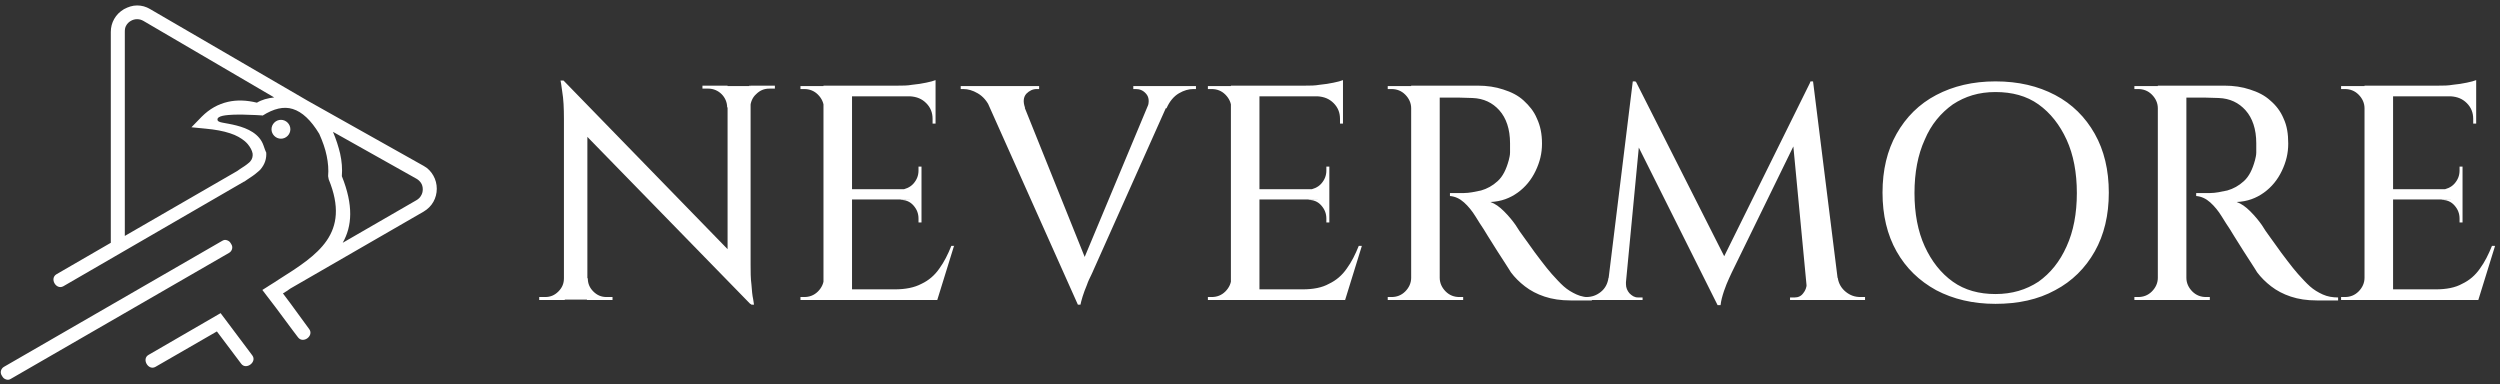<svg width="358" height="55" viewBox="0 0 358 55" fill="none" xmlns="http://www.w3.org/2000/svg">
<rect x="0" y="0" width="358" height="55" fill="#333333" stroke="none"/>
<path d="M31.836 34.48C32.041 34.358 32.246 34.317 32.492 34.398C32.737 34.48 32.901 34.604 33.024 34.809L33.146 35.013C33.392 35.422 33.228 35.956 32.819 36.201L1.536 54.259C1.331 54.382 1.126 54.422 0.88 54.341C0.635 54.259 0.471 54.135 0.348 53.931L0.225 53.727C-0.02 53.317 0.143 52.785 0.552 52.539L31.836 34.48ZM36.136 50.901C36.831 51.843 35.234 53.029 34.539 52.088L31.058 47.461L22.254 52.539C21.231 53.112 20.249 51.393 21.272 50.819L31.59 44.841L36.136 50.901ZM19.633 0.781C20.288 0.781 20.903 0.945 21.517 1.313L44.039 14.417L60.663 23.753C61.277 24.08 61.728 24.572 62.055 25.145C62.383 25.718 62.547 26.373 62.547 27.028C62.547 27.683 62.383 28.339 62.055 28.912C61.728 29.485 61.277 29.935 60.663 30.304L41.581 41.319L41.049 41.688L40.517 42.016C41.172 42.876 41.991 43.981 42.728 45.005C43.301 45.783 43.874 46.561 44.284 47.134C44.98 48.076 43.424 49.263 42.687 48.321C42.237 47.748 41.704 47.011 41.09 46.192C40.026 44.759 38.879 43.203 38.224 42.384L37.569 41.523L38.347 41.032L38.469 40.95C39.206 40.5 39.575 40.254 39.944 40.009C45.513 36.487 50.263 33.457 47.069 25.677L46.987 25.227C47.069 24.285 46.986 23.302 46.782 22.319C46.577 21.296 46.209 20.272 45.717 19.167C44.53 17.202 43.261 16.014 41.91 15.604C40.629 15.204 39.191 15.548 37.596 16.559L37.591 16.535L37.419 16.523H37.416C37.413 16.522 37.409 16.522 37.405 16.521C37.395 16.521 37.38 16.52 37.361 16.519C37.323 16.516 37.267 16.512 37.197 16.508C37.055 16.499 36.851 16.486 36.605 16.474C36.112 16.448 35.445 16.421 34.752 16.412C34.67 16.411 34.589 16.411 34.507 16.41C34.41 16.408 34.314 16.407 34.218 16.409C33.697 16.411 33.178 16.427 32.725 16.466C32.422 16.492 32.142 16.528 31.908 16.579C31.681 16.628 31.469 16.696 31.323 16.801C31.286 16.827 31.246 16.86 31.213 16.901C31.181 16.943 31.145 17.007 31.14 17.091C31.131 17.274 31.271 17.37 31.326 17.401C31.396 17.442 31.486 17.473 31.575 17.497C31.667 17.522 31.776 17.547 31.896 17.57C32.384 17.667 33.089 17.771 33.871 17.973C35.444 18.378 37.168 19.144 37.745 20.858C37.899 21.318 38.011 21.616 38.088 21.775C38.099 21.798 38.113 21.82 38.126 21.841C38.181 22.689 37.952 23.504 37.283 24.285C37.16 24.408 37.036 24.531 36.873 24.653C36.422 25.063 35.89 25.391 35.399 25.719L34.989 26.005H34.948L9.07 40.991C8.046 41.564 7.063 39.886 8.086 39.272L15.867 34.768V4.589C15.867 3.893 16.03 3.279 16.358 2.706C16.686 2.133 17.136 1.682 17.75 1.313C18.364 0.986 18.979 0.781 19.633 0.781ZM47.683 18.88C48.133 19.944 48.461 20.969 48.706 21.992C48.952 23.098 49.035 24.162 48.953 25.227C50.631 29.403 50.426 32.393 49.075 34.768C52.596 32.72 56.118 30.713 59.639 28.666C59.925 28.502 60.172 28.257 60.294 28.012C60.458 27.766 60.541 27.438 60.541 27.11C60.541 26.783 60.458 26.455 60.294 26.209C60.131 25.964 59.925 25.758 59.639 25.595L47.683 18.88ZM19.633 2.747C19.306 2.747 19.019 2.829 18.733 2.992C18.446 3.156 18.201 3.402 18.078 3.647C17.914 3.893 17.873 4.221 17.873 4.549V33.785L33.965 24.49L34.374 24.203C34.825 23.917 35.276 23.63 35.644 23.303C35.726 23.221 35.808 23.179 35.849 23.098C36.136 22.77 36.217 22.361 36.176 21.992C36.094 21.542 35.849 21.091 35.48 20.641C35.357 20.518 35.234 20.354 35.071 20.231C34.539 19.781 33.843 19.372 32.942 19.085C31.959 18.758 30.812 18.552 29.502 18.43L27.414 18.225L28.888 16.71C29.994 15.604 31.223 14.909 32.656 14.581C33.925 14.295 35.276 14.335 36.791 14.703C37.486 14.278 38.353 14.049 39.264 13.953L20.535 2.992C20.248 2.829 19.961 2.747 19.633 2.747ZM40.231 17.16C40.968 17.16 41.581 17.775 41.581 18.512C41.581 19.248 40.968 19.862 40.231 19.862C39.494 19.862 38.88 19.249 38.879 18.512C38.879 17.775 39.494 17.16 40.231 17.16Z" fill="white"/>
<path d="M338.721 15.499H338.599C338.599 14.766 338.294 14.095 337.745 13.546C337.196 12.996 336.524 12.752 335.792 12.752H335.243V12.325H338.721V15.499ZM338.721 39.788V42.961H335.243V42.534H335.792C336.524 42.534 337.196 42.29 337.745 41.741C338.294 41.191 338.599 40.52 338.599 39.788H338.721ZM354.589 11.471V12.752L349.218 12.264C349.89 12.264 350.561 12.264 351.232 12.142C351.965 12.081 352.636 11.959 353.246 11.837C353.856 11.715 354.284 11.593 354.589 11.471ZM354.589 13.668V17.696H354.162V17.024C354.162 16.109 353.856 15.377 353.246 14.766C352.636 14.156 351.904 13.851 350.927 13.79C350.927 13.729 354.589 13.729 354.589 13.729V13.668ZM352.636 23.859V27.216H349.584C350.317 27.094 350.988 26.85 351.476 26.301C351.965 25.751 352.209 25.141 352.209 24.409V23.859H352.636ZM352.636 28.498V31.854H352.209V31.305C352.209 30.573 351.965 29.962 351.476 29.413C350.988 28.864 350.378 28.62 349.584 28.62C349.584 28.559 352.636 28.559 352.636 28.559V28.498ZM357.274 35.272L354.894 42.961H347.204L348.791 41.435C350.317 41.435 351.598 41.191 352.575 40.642C353.612 40.154 354.467 39.422 355.138 38.445C355.809 37.53 356.359 36.431 356.847 35.211H357.274V35.272ZM354.589 12.264V13.79H342.505V12.264H354.589ZM352.636 27.094V28.559H342.566V27.094H352.636ZM354.467 41.435L354.833 42.961H342.627V41.435H354.528H354.467ZM342.688 12.264V42.961H338.599V12.264H342.688ZM312.968 39.788H313.09C313.09 40.52 313.395 41.191 313.944 41.741C314.493 42.29 315.165 42.534 315.897 42.534H316.446V42.961H312.968V39.788ZM309.123 15.499H309.001C309.001 14.766 308.696 14.095 308.146 13.546C307.597 12.996 306.926 12.752 306.193 12.752H305.644V12.325H309.123V15.499ZM309.123 39.788V42.961H305.644V42.534H306.193C306.926 42.534 307.597 42.29 308.146 41.741C308.696 41.191 309.001 40.52 309.001 39.788H309.123ZM313.09 12.264V42.961H309.001V12.264H313.09ZM312.54 12.264H318.521C319.864 12.264 321.084 12.447 322.183 12.813C323.342 13.18 324.319 13.668 325.112 14.4C325.906 15.071 326.577 15.926 327.004 16.963C327.492 18.001 327.675 19.16 327.675 20.564C327.675 21.968 327.37 23.188 326.76 24.47C326.15 25.751 325.295 26.789 324.197 27.582C323.098 28.375 321.817 28.864 320.291 28.925C320.962 29.169 321.573 29.596 322.244 30.267C322.915 30.939 323.464 31.61 323.892 32.22C323.892 32.22 324.075 32.525 324.441 33.075C324.807 33.624 325.295 34.234 325.844 35.028C326.394 35.821 326.943 36.553 327.553 37.347C328.103 38.079 328.652 38.75 329.079 39.239C329.689 39.91 330.239 40.52 330.788 41.008C331.337 41.497 331.947 41.863 332.619 42.168C333.29 42.473 334.022 42.595 334.816 42.595V43.022H331.764C330.361 43.022 329.14 42.839 328.042 42.473C326.943 42.107 326.028 41.619 325.234 41.008C324.441 40.398 323.77 39.727 323.22 38.994C323.098 38.811 322.854 38.384 322.488 37.835C322.122 37.286 321.695 36.614 321.267 35.943C320.84 35.211 320.352 34.539 319.925 33.807C319.498 33.075 319.131 32.525 318.765 31.976C318.46 31.488 318.216 31.122 318.155 31C317.667 30.206 317.117 29.535 316.507 28.986C315.897 28.436 315.226 28.131 314.493 28.07V27.643C314.493 27.643 314.737 27.643 315.104 27.643C315.47 27.643 315.958 27.643 316.507 27.643C317.24 27.643 318.094 27.46 318.948 27.277C319.803 27.033 320.596 26.606 321.328 25.934C322.061 25.263 322.549 24.287 322.915 22.944C322.976 22.639 323.098 22.273 323.098 21.846C323.098 21.418 323.098 20.93 323.098 20.503C323.098 18.489 322.549 16.902 321.573 15.804C320.596 14.705 319.314 14.095 317.728 14.034C317.056 14.034 316.324 13.973 315.653 13.973C314.92 13.973 314.31 13.973 313.761 13.973H312.907C312.907 13.973 312.907 13.79 312.784 13.546C312.723 13.302 312.662 13.057 312.54 12.813C312.479 12.569 312.418 12.447 312.418 12.447L312.54 12.264ZM285.749 42.107C288.129 42.107 290.143 41.497 291.913 40.337C293.622 39.117 294.964 37.469 295.941 35.272C296.917 33.136 297.405 30.573 297.405 27.643C297.405 24.714 296.917 22.151 295.941 20.015C294.964 17.879 293.622 16.17 291.913 14.949C290.204 13.729 288.129 13.18 285.749 13.18C283.369 13.18 281.416 13.79 279.646 14.949C277.937 16.17 276.534 17.818 275.618 20.015C274.642 22.151 274.154 24.714 274.154 27.643C274.154 30.573 274.642 33.136 275.618 35.272C276.595 37.408 277.937 39.117 279.646 40.337C281.355 41.558 283.43 42.107 285.749 42.107ZM285.749 11.654C289.045 11.654 291.852 12.325 294.293 13.607C296.734 14.888 298.626 16.78 299.969 19.16C301.311 21.54 301.982 24.348 301.982 27.582C301.982 30.817 301.311 33.624 299.969 36.004C298.626 38.384 296.734 40.276 294.293 41.558C291.852 42.9 288.983 43.511 285.749 43.511C282.515 43.511 279.707 42.839 277.266 41.558C274.825 40.215 272.933 38.384 271.59 36.004C270.248 33.624 269.577 30.817 269.577 27.582C269.577 24.348 270.248 21.54 271.59 19.16C272.933 16.78 274.825 14.888 277.266 13.607C279.707 12.325 282.515 11.654 285.749 11.654ZM258.714 40.459H259.019V42.961H256.333V42.595H257.005C257.493 42.595 257.92 42.412 258.225 41.985C258.53 41.619 258.714 41.13 258.714 40.703V40.581V40.459ZM262.253 39.788H263.169C263.291 40.642 263.718 41.313 264.328 41.802C264.938 42.29 265.61 42.534 266.403 42.534H267.074V42.961H262.253V39.788ZM259.629 11.654L263.535 42.961H258.897L256.578 18.55L259.263 11.654H259.629ZM234.241 11.654L247.423 37.713L245.959 43.694L233.326 18.428L234.241 11.654ZM233.814 11.654H234.18L235.279 14.827L232.593 42.961H229.969L233.814 11.654ZM232.838 40.459V40.703C232.838 41.191 233.021 41.619 233.326 41.985C233.692 42.351 234.058 42.595 234.546 42.595H235.218V42.961H232.532V40.459H232.838ZM231.373 39.788V42.961H226.491V42.534H227.162C227.955 42.534 228.627 42.29 229.237 41.802C229.847 41.313 230.213 40.642 230.335 39.788H231.312H231.373ZM259.263 11.654L259.629 15.193L247.973 39.055C247.973 39.055 247.851 39.3 247.606 39.849C247.362 40.398 247.118 40.947 246.874 41.68C246.63 42.412 246.447 43.083 246.386 43.694H245.959L244.982 40.581L259.263 11.715V11.654ZM206.046 39.788H206.168C206.168 40.52 206.473 41.191 207.023 41.741C207.572 42.29 208.243 42.534 208.976 42.534H209.525V42.961H206.046V39.788ZM202.201 15.499H202.079C202.079 14.766 201.774 14.095 201.225 13.546C200.676 12.996 200.004 12.752 199.272 12.752H198.723V12.325H202.201V15.499ZM202.201 39.788V42.961H198.723V42.534H199.272C200.004 42.534 200.676 42.29 201.225 41.741C201.774 41.191 202.079 40.52 202.079 39.788H202.201ZM206.168 12.264V42.961H202.079V12.264H206.168ZM205.619 12.264H211.6C212.942 12.264 214.163 12.447 215.261 12.813C216.421 13.18 217.397 13.668 218.191 14.4C218.984 15.132 219.656 15.926 220.083 16.963C220.571 18.001 220.815 19.16 220.815 20.564C220.815 21.968 220.51 23.188 219.9 24.47C219.289 25.751 218.435 26.789 217.336 27.582C216.238 28.375 214.956 28.864 213.431 28.925C214.102 29.169 214.712 29.596 215.384 30.267C216.055 30.939 216.604 31.61 217.031 32.22C217.031 32.22 217.214 32.525 217.581 33.075C217.947 33.624 218.435 34.234 218.984 35.028C219.533 35.821 220.083 36.553 220.693 37.347C221.242 38.079 221.792 38.75 222.219 39.239C222.829 39.91 223.378 40.52 223.927 41.008C224.477 41.497 225.087 41.863 225.758 42.168C226.43 42.473 227.162 42.595 227.955 42.595V43.022H224.904C223.5 43.022 222.28 42.839 221.181 42.473C220.083 42.107 219.167 41.619 218.374 41.008C217.581 40.398 216.909 39.727 216.36 38.994C216.238 38.811 215.994 38.384 215.628 37.835C215.261 37.286 214.834 36.614 214.407 35.943C213.98 35.211 213.492 34.539 213.064 33.807C212.637 33.075 212.271 32.525 211.905 31.976C211.6 31.488 211.356 31.122 211.295 31C210.806 30.206 210.257 29.535 209.647 28.986C209.037 28.436 208.365 28.131 207.633 28.07V27.643C207.633 27.643 207.877 27.643 208.243 27.643C208.609 27.643 209.098 27.643 209.647 27.643C210.379 27.643 211.234 27.46 212.088 27.277C212.942 27.033 213.736 26.606 214.468 25.934C215.2 25.263 215.689 24.287 216.055 22.944C216.116 22.639 216.238 22.273 216.238 21.846C216.238 21.418 216.238 20.93 216.238 20.503C216.238 18.489 215.689 16.902 214.712 15.804C213.736 14.705 212.454 14.095 210.867 14.034C210.196 14.034 209.464 13.973 208.793 13.973C208.06 13.973 207.45 13.973 206.901 13.973H206.046C206.046 13.973 206.046 13.79 205.924 13.546C205.863 13.302 205.802 13.057 205.68 12.813C205.619 12.569 205.558 12.447 205.558 12.447L205.619 12.264ZM176.448 15.499H176.326C176.326 14.766 176.02 14.095 175.471 13.546C174.922 12.996 174.251 12.752 173.518 12.752H172.969V12.325H176.448V15.499ZM176.448 39.788V42.961H172.969V42.534H173.518C174.251 42.534 174.922 42.29 175.471 41.741C176.02 41.191 176.326 40.52 176.326 39.788H176.448ZM192.315 11.471V12.752L186.944 12.264C187.616 12.264 188.287 12.264 188.958 12.142C189.691 12.081 190.362 11.959 190.972 11.837C191.583 11.715 192.01 11.593 192.315 11.471ZM192.315 13.668V17.696H191.888V17.024C191.888 16.109 191.583 15.377 190.972 14.766C190.362 14.156 189.63 13.851 188.653 13.79C188.653 13.729 192.315 13.729 192.315 13.729V13.668ZM190.362 23.859V27.216H187.311C188.043 27.094 188.714 26.85 189.202 26.301C189.691 25.751 189.935 25.141 189.935 24.409V23.859H190.362ZM190.362 28.498V31.854H189.935V31.305C189.935 30.573 189.691 29.962 189.202 29.413C188.714 28.864 188.104 28.62 187.311 28.62C187.311 28.559 190.362 28.559 190.362 28.559V28.498ZM195 35.272L192.62 42.961H184.93L186.517 41.435C188.043 41.435 189.325 41.191 190.301 40.642C191.338 40.154 192.193 39.422 192.864 38.445C193.535 37.53 194.085 36.431 194.573 35.211H195V35.272ZM192.315 12.264V13.79H180.231V12.264H192.315ZM190.362 27.094V28.559H180.292V27.094H190.362ZM192.132 41.435L192.498 42.961H180.292V41.435H192.193H192.132ZM180.353 12.264V42.961H176.265V12.264H180.353ZM146.788 15.438H141.784C141.356 14.461 140.746 13.79 140.014 13.363C139.281 12.935 138.61 12.752 137.939 12.752H137.573V12.325H148.802V12.752H148.436C147.886 12.752 147.398 12.996 146.971 13.424C146.544 13.912 146.483 14.583 146.788 15.438ZM164.303 15.438C164.608 14.583 164.547 13.912 164.12 13.424C163.693 12.935 163.204 12.752 162.655 12.752H162.289V12.325H171.26V12.752H170.894C170.223 12.752 169.551 12.935 168.819 13.363C168.087 13.79 167.476 14.522 167.049 15.499H164.364L164.303 15.438ZM154.355 43.633L154.05 39.849L165.524 12.386H168.331L156.552 38.75C156.552 38.75 156.43 39.055 156.247 39.422C156.064 39.788 155.82 40.276 155.637 40.825C155.393 41.374 155.21 41.924 155.027 42.473C154.844 43.022 154.783 43.388 154.722 43.633H154.355ZM154.355 43.633L140.441 12.508H145.567L155.82 38.018L154.355 43.633ZM118.105 15.499H117.983C117.983 14.766 117.677 14.095 117.128 13.546C116.579 12.996 115.908 12.752 115.175 12.752H114.626V12.325H118.105V15.499ZM118.105 39.788V42.961H114.626V42.534H115.175C115.908 42.534 116.579 42.29 117.128 41.741C117.677 41.191 117.983 40.52 117.983 39.788H118.105ZM133.972 11.471V12.752L128.602 12.264C129.273 12.264 129.944 12.264 130.615 12.142C131.348 12.081 132.019 11.959 132.629 11.837C133.24 11.715 133.667 11.593 133.972 11.471ZM133.972 13.668V17.696H133.545V17.024C133.545 16.109 133.24 15.377 132.629 14.766C132.019 14.156 131.287 13.851 130.31 13.79C130.31 13.729 133.972 13.729 133.972 13.729V13.668ZM131.958 23.859V27.216H128.907C129.639 27.094 130.31 26.85 130.799 26.301C131.287 25.751 131.531 25.141 131.531 24.409V23.859H131.958ZM131.958 28.498V31.854H131.531V31.305C131.531 30.573 131.287 29.962 130.799 29.413C130.31 28.864 129.7 28.62 128.907 28.62C128.907 28.559 131.958 28.559 131.958 28.559V28.498ZM136.596 35.272L134.216 42.961H126.527L128.113 41.435C129.639 41.435 130.921 41.191 131.958 40.642C132.996 40.154 133.85 39.422 134.521 38.445C135.193 37.53 135.742 36.431 136.23 35.211H136.657L136.596 35.272ZM133.972 12.264V13.79H121.888V12.264H133.972ZM131.958 27.094V28.559H121.888V27.094H131.958ZM133.789 41.435L134.155 42.961H121.949V41.435H133.85H133.789ZM122.01 12.264V42.961H117.922V12.264H122.01ZM100.529 12.264H104.19V15.377H104.129C104.129 14.644 103.824 13.973 103.336 13.485C102.848 12.996 102.176 12.691 101.444 12.691H100.59V12.264H100.529ZM110.964 12.264V12.691H110.171C109.439 12.691 108.828 12.935 108.279 13.485C107.73 13.973 107.486 14.644 107.425 15.377H107.303V12.264H110.964ZM107.486 12.264V37.957C107.486 38.933 107.486 39.849 107.608 40.764C107.669 41.619 107.73 42.29 107.852 42.839C107.913 43.327 107.974 43.633 107.974 43.633H107.608L104.19 39.727V12.325H107.547L107.486 12.264ZM80.755 11.593L84.112 15.438V42.9H80.755V17.024C80.755 15.499 80.694 14.156 80.511 13.118C80.389 12.081 80.267 11.532 80.267 11.532H80.694L80.755 11.593ZM84.173 39.849C84.173 40.581 84.417 41.191 84.966 41.741C85.516 42.29 86.126 42.534 86.858 42.534H87.713V42.961H84.051V39.849H84.173ZM80.877 39.849V42.961H77.216V42.534H78.07C78.803 42.534 79.413 42.29 79.962 41.741C80.511 41.191 80.755 40.581 80.755 39.849H80.877ZM80.755 11.593L107.059 38.628L107.486 43.572L81.183 16.597L80.755 11.593Z" fill="white"/>
</svg>
